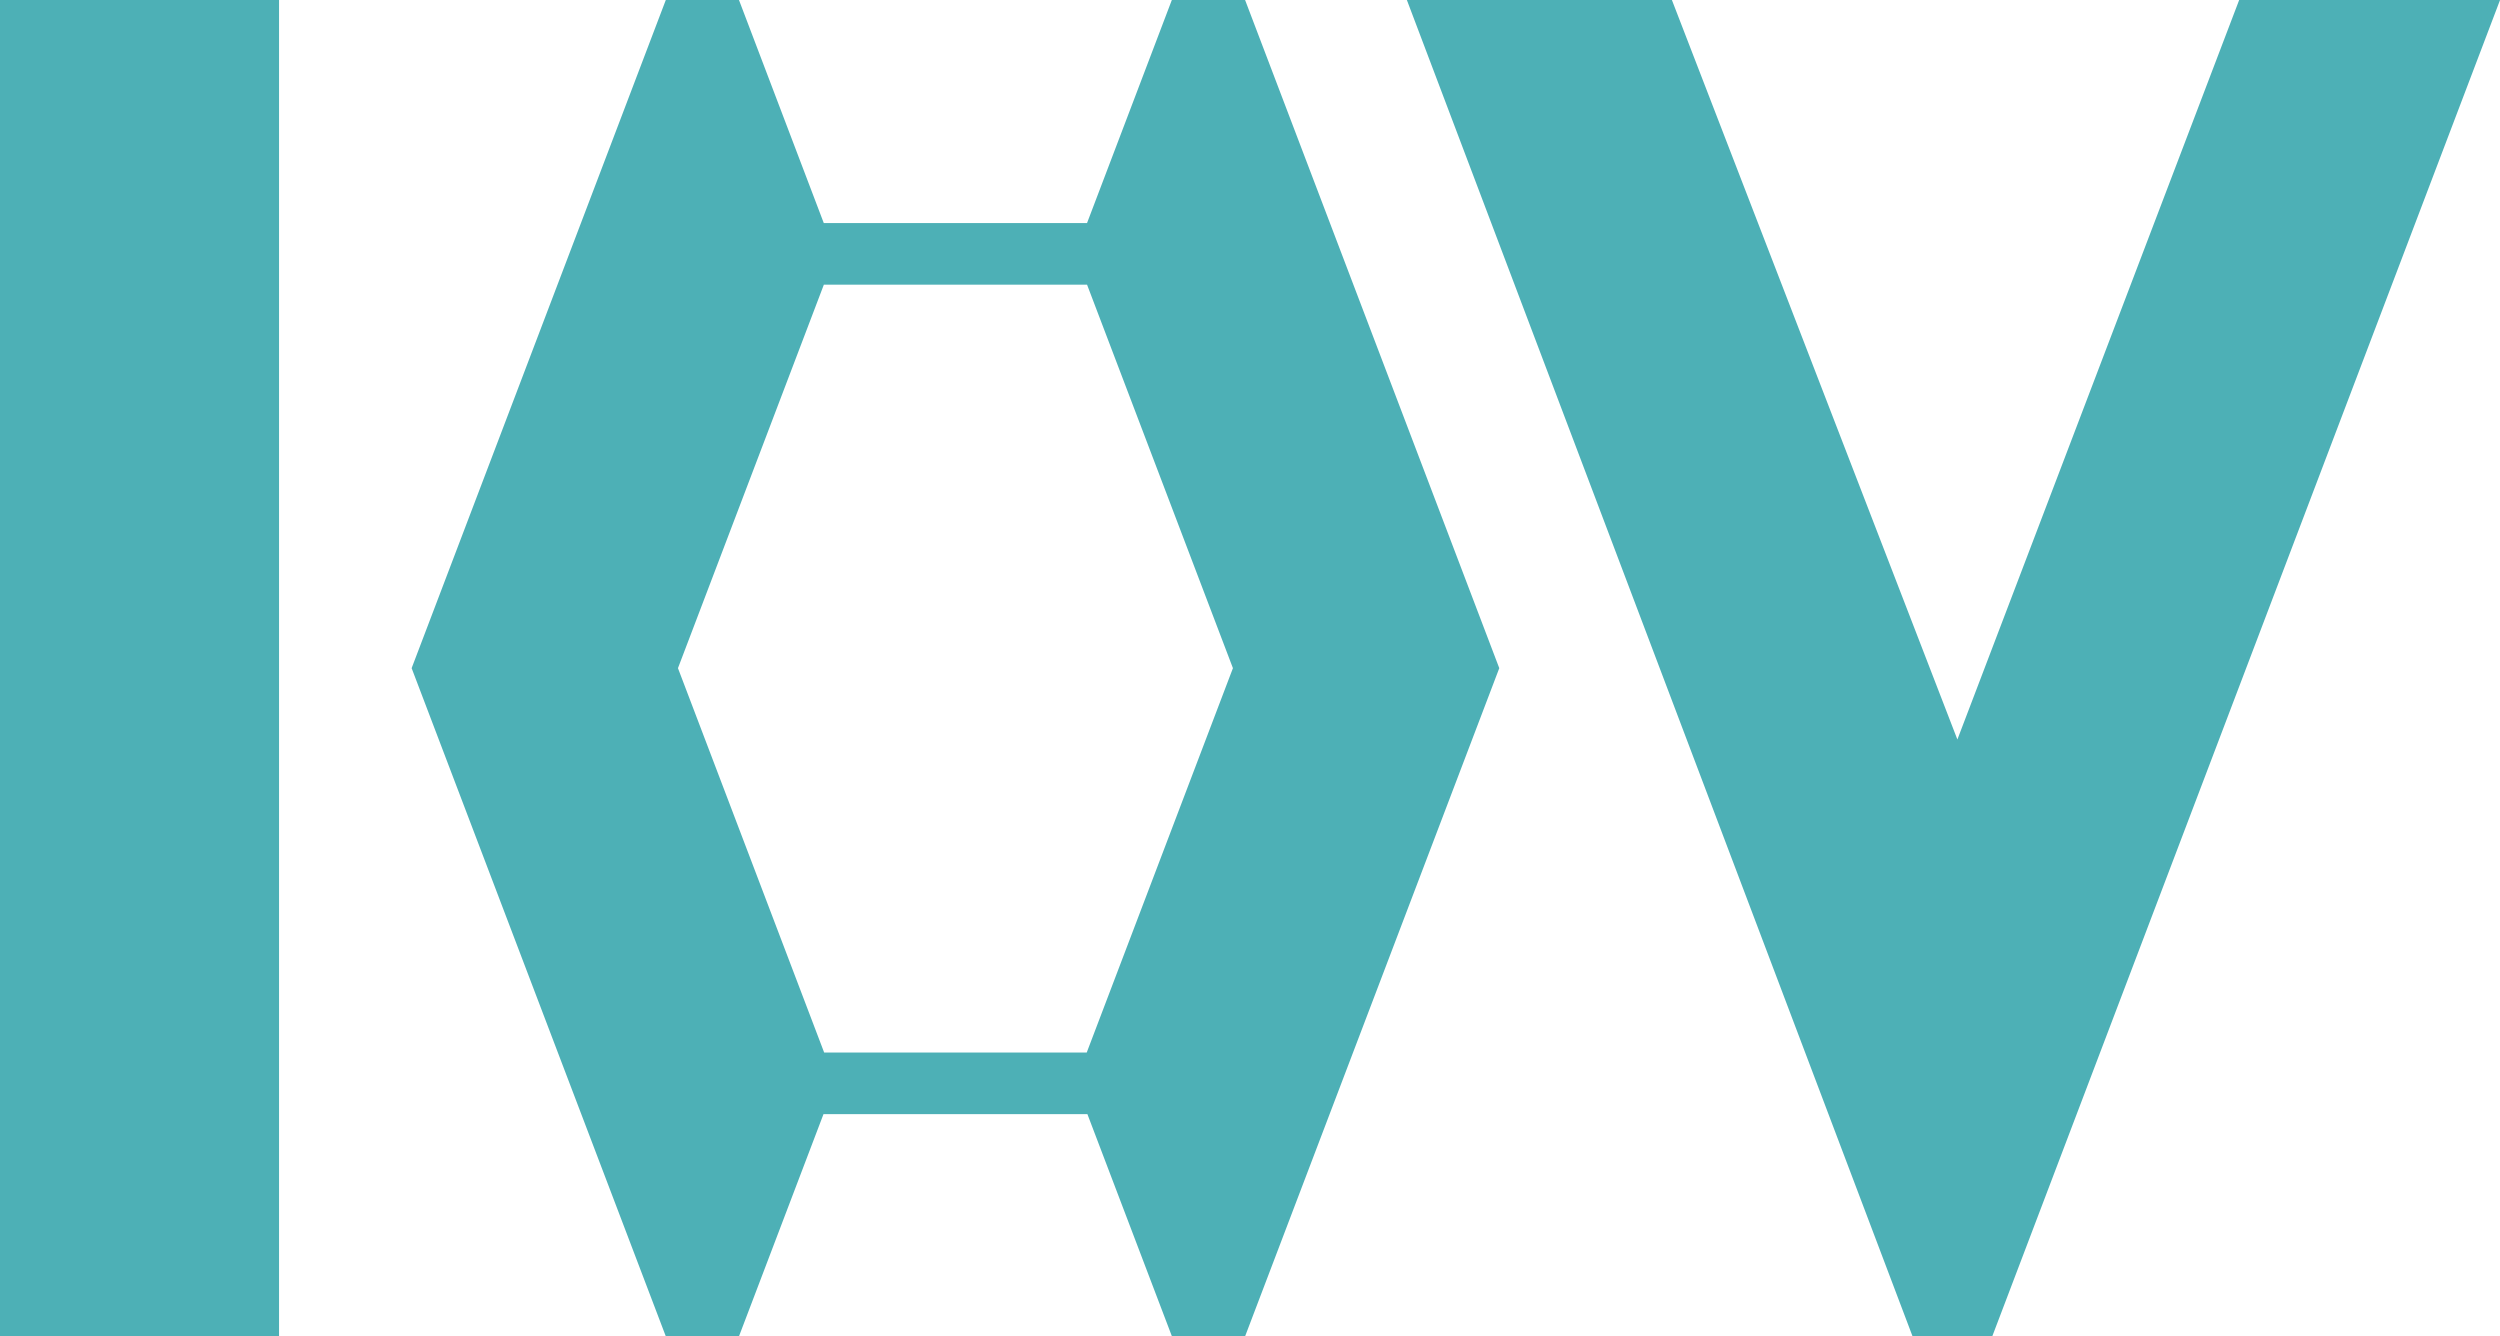<?xml version="1.0" encoding="UTF-8"?> <svg xmlns="http://www.w3.org/2000/svg" width="182.764" height="97.693" viewBox="0 0 182.764 97.693"><path id="Logo" d="M337.382,78.215h20.4v97.692h-20.4Zm91.023,0,18.582,48.846-18.582,48.846h-5.349l-6.18-16.245H397.585l-6.18,16.245h-5.349l-18.581-48.846,18.581-48.846h5.349l6.2,16.307h19.245l6.2-16.307Zm-.889,48.846L416.852,99.027H397.61l-10.665,28.034,10.688,28.1h19.195Zm73.562-48.846-20.6,54.062L459.607,78.215H440.232L477.2,175.907h5.828l37.122-97.692Z" transform="translate(-337.382 -78.215)" fill="#4db0b6"></path></svg> 